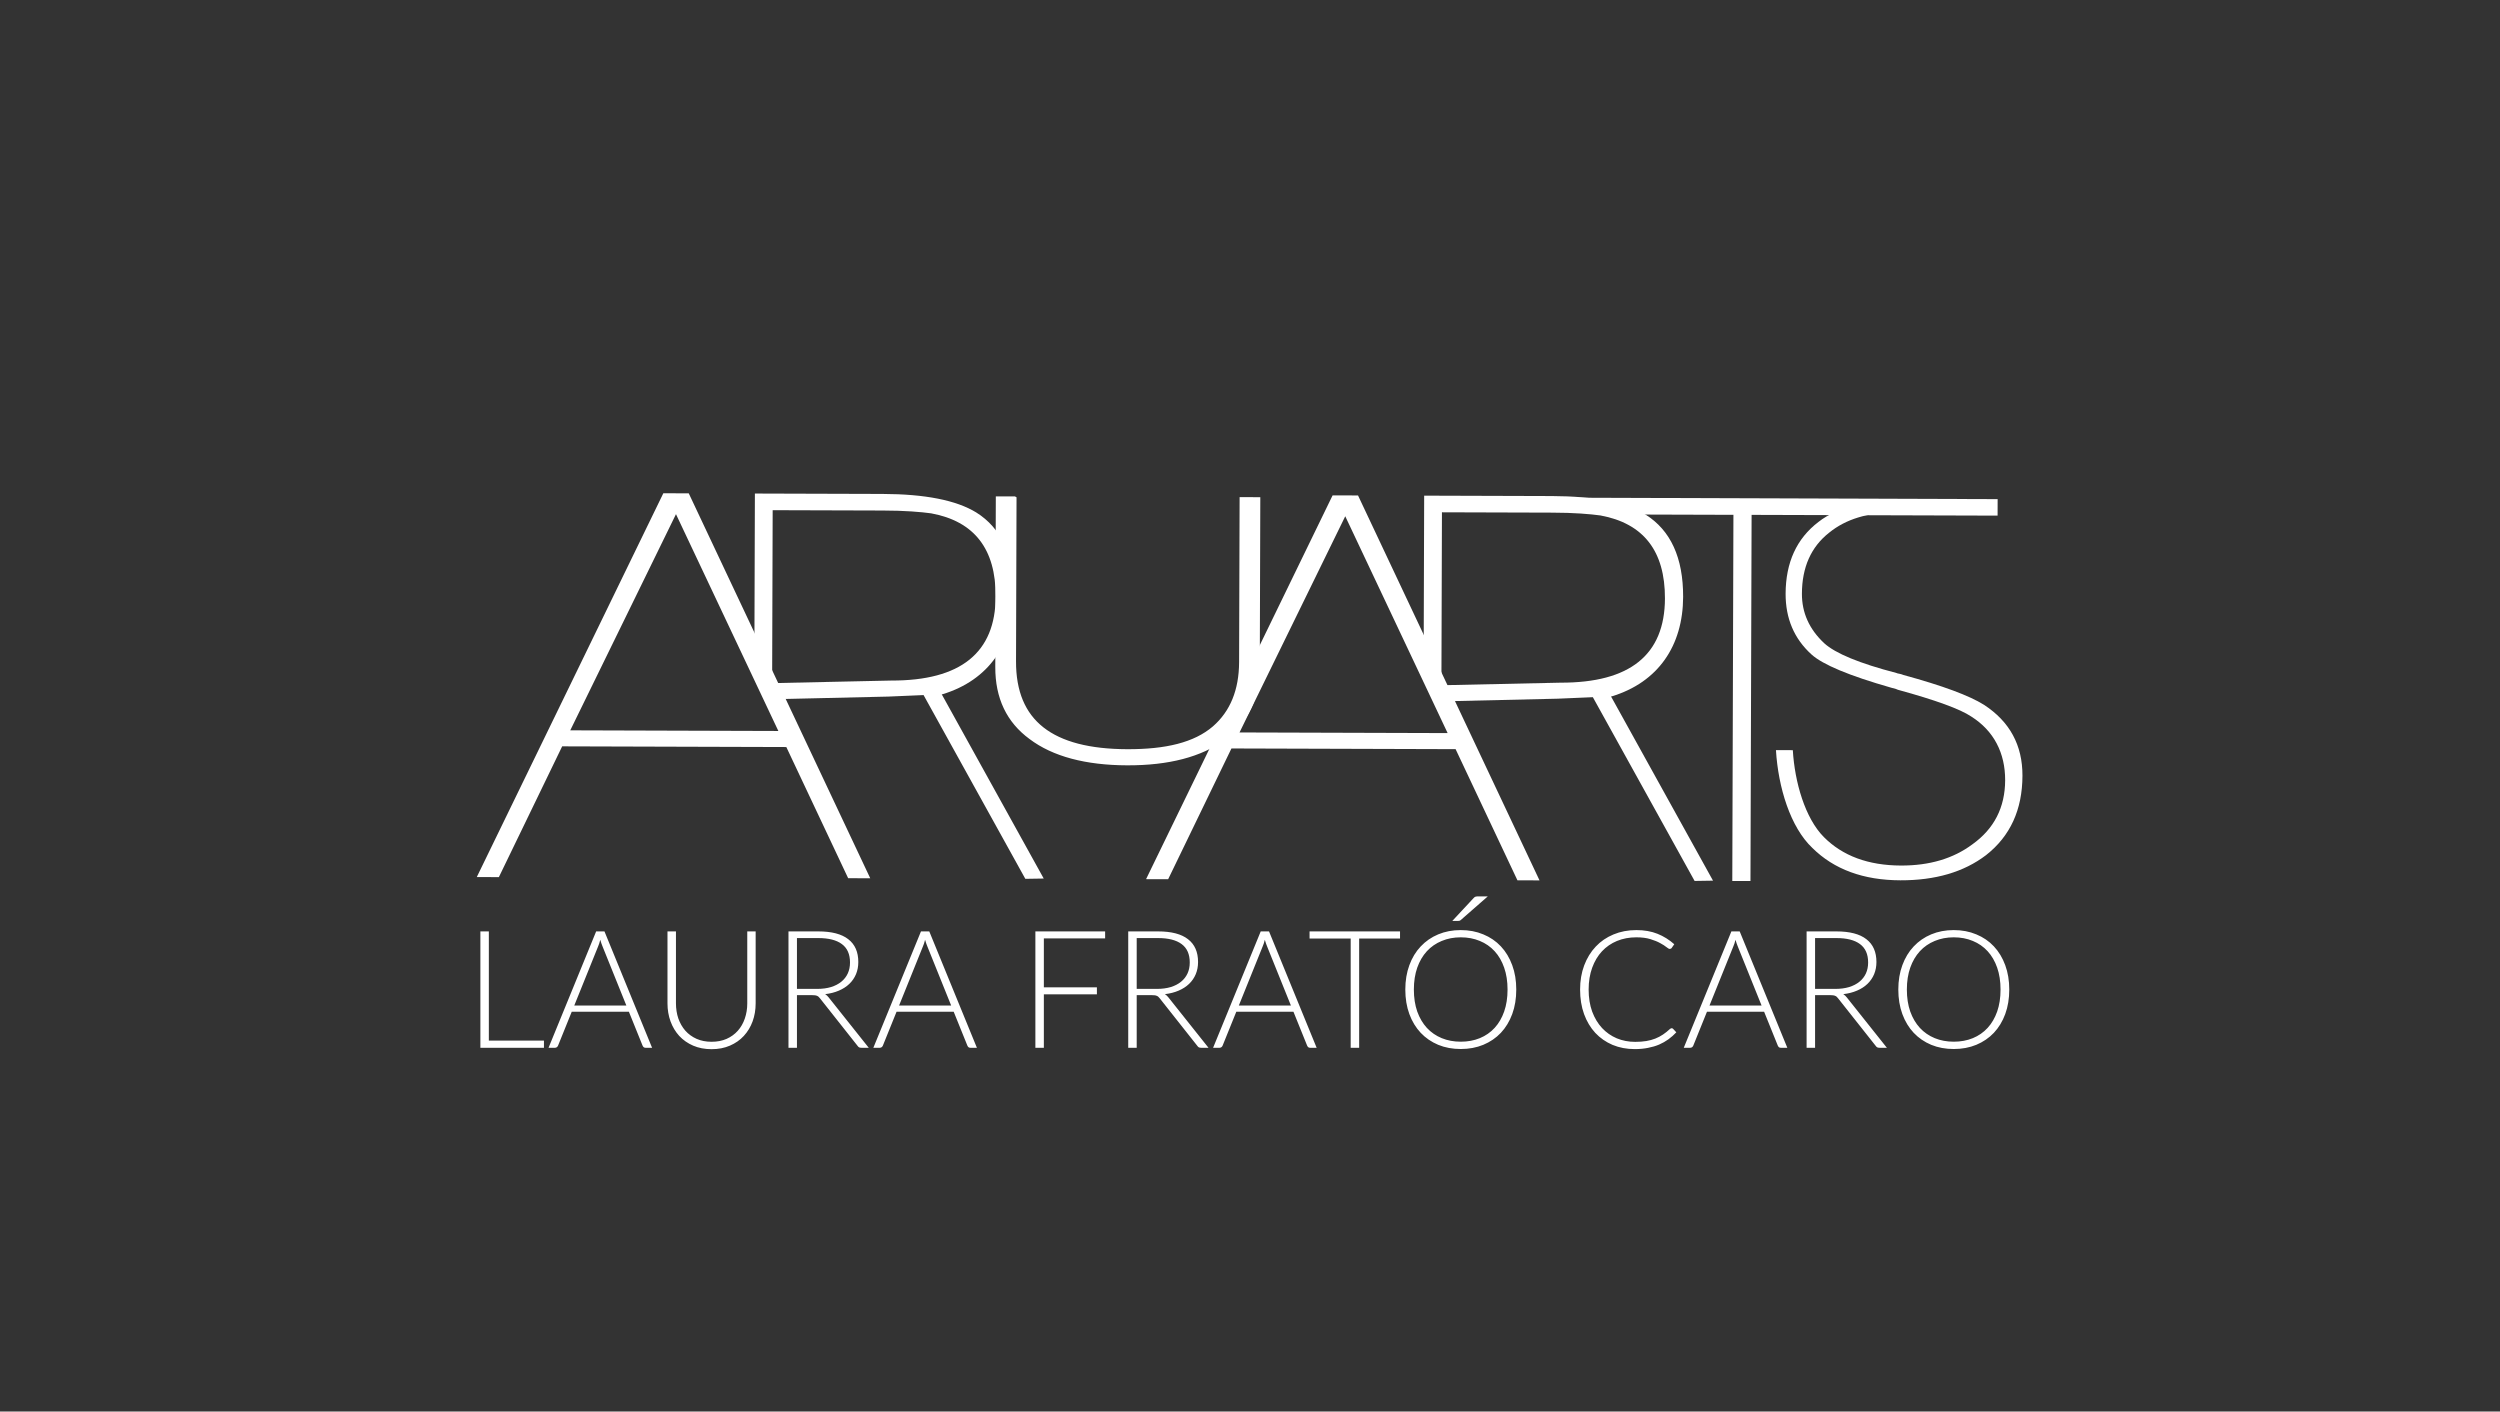 <?xml version="1.0" encoding="UTF-8"?> <svg xmlns="http://www.w3.org/2000/svg" viewBox="0 0 425.549 240.271" fill="none"><rect x="0" y="0" width="425.549" height="240.271" fill="#333333" stroke="none"/><path d="M172.684 84.854L172.598 112.574C172.566 122.918 178.996 127.839 191.886 127.879C198.444 127.899 203.383 126.755 206.7 123.902C209.731 121.254 211.254 117.518 211.269 112.692L211.354 84.971L214.178 84.98L214.089 113.681C214.073 118.792 212.149 122.773 208.319 125.622C204.374 128.513 198.893 129.947 191.877 129.925C184.861 129.904 179.332 128.435 175.463 125.52C171.65 122.729 169.751 118.737 169.767 113.544L169.856 84.843L172.679 84.851L172.684 84.854Z" fill="white" stroke="white" stroke-width="0.7" stroke-miterlimit="10"></path><path d="M295.06 87.633L274.677 87.57L267.101 84.717L340.037 84.963L340.029 87.77L298.156 87.641L297.964 149.968L294.87 149.958L295.063 87.631L295.06 87.633Z" fill="white"></path><path d="M231.163 84.336L226.835 84.322L195.082 149.651L198.841 149.663L209.617 127.403L247.772 127.521L258.298 149.847L262.056 149.859L231.163 84.336ZM210.992 124.677L228.988 87.878L246.415 124.786L210.992 124.677Z" fill="white"></path><path d="M291.587 149.904L274.225 118.542L274.35 118.536C282.244 116.136 286.474 109.927 286.502 101.614C286.522 94.941 284.38 90.264 280.085 87.58C276.692 85.508 271.387 84.46 264.17 84.438L242.421 84.37L242.345 108.728L245.361 115.167L245.447 87.203L264.16 87.261C266.039 87.267 267.676 87.318 269.073 87.413C270.467 87.508 271.586 87.62 272.439 87.742C279.775 89.099 283.431 93.812 283.406 101.882C283.376 111.468 277.446 116.24 265.617 116.204L245.985 116.63L247.264 119.344L265.152 118.93L271.134 118.674L288.453 149.954L291.587 149.904Z" fill="white"></path><path d="M117.239 83.976L112.912 83.963L81.158 149.292L84.917 149.304L95.693 127.043L133.848 127.161L144.373 149.488L148.132 149.499L117.239 83.976ZM97.069 124.317L115.065 87.518L132.491 124.427L97.069 124.317Z" fill="white"></path><path d="M177.663 149.544L160.301 118.183L160.427 118.177C168.32 115.776 172.552 109.567 172.577 101.255C172.598 94.582 170.458 89.904 166.16 87.221C162.768 85.148 157.463 84.1 150.246 84.078L128.497 84.011L128.421 108.369L131.437 114.808L131.523 86.843L150.235 86.901C152.116 86.907 153.753 86.959 155.149 87.054C156.542 87.149 157.664 87.261 158.515 87.383C165.85 88.74 169.506 93.453 169.481 101.522C169.452 111.109 163.523 115.881 151.692 115.844L132.061 116.27L133.34 118.984L151.228 118.571L157.209 118.315L174.53 149.594L177.663 149.544Z" fill="white"></path><path d="M322.552 87.24C317.925 87.226 314.194 88.372 311.355 90.673C308.282 93.09 306.735 96.553 306.722 101.064C306.712 104.301 307.972 107.108 310.516 109.488C312.42 111.224 316.518 112.919 322.807 114.555C322.93 114.613 323.09 114.656 323.287 114.683C323.494 114.717 323.737 114.788 324.022 114.902C330.668 116.715 335.226 118.408 337.715 119.974C342.091 122.824 344.28 126.848 344.262 132.048C344.245 137.829 342.181 142.334 338.067 145.559C334.297 148.436 329.437 149.864 323.482 149.846C317.187 149.826 312.187 147.99 308.499 144.336C304.756 140.8 302.687 134.048 302.302 127.685L305.173 127.694C305.493 133.134 307.255 139.259 310.451 142.48C313.649 145.698 318.029 147.315 323.582 147.333C328.437 147.348 332.488 146.145 335.731 143.728C339.437 141.082 341.301 137.446 341.316 132.818C341.331 128.189 339.404 124.4 335.536 121.961C333.63 120.685 329.474 119.172 323.065 117.415C323.007 117.357 322.63 117.239 321.935 117.064C314.771 115.02 310.243 113.127 308.337 111.387C305.4 108.72 303.934 105.275 303.946 101.056C303.964 95.734 305.83 91.667 309.536 88.846C312.959 86.138 317.957 85.394 323.329 85.411" fill="white"></path><path d="M92.591 177.135L92.591 178.353L81.77 178.353L81.77 158.543L83.211 158.543L83.211 177.135L92.591 177.135ZM106.616 171.157L102.583 161.147C102.444 160.82 102.308 160.428 102.177 159.971C102.121 160.195 102.061 160.409 101.995 160.615C101.93 160.811 101.86 160.993 101.786 161.161L97.753 171.157L106.616 171.157ZM110.997 178.353L109.891 178.353C109.761 178.353 109.654 178.32 109.569 178.255C109.485 178.18 109.42 178.087 109.373 177.975L107.05 172.221L97.319 172.221L94.996 177.975C94.958 178.077 94.893 178.166 94.8 178.241C94.706 178.315 94.594 178.353 94.464 178.353L93.372 178.353L101.477 158.543L102.892 158.543L110.997 178.353ZM121.123 177.331C122.075 177.331 122.924 177.167 123.671 176.841C124.427 176.505 125.066 176.043 125.589 175.455C126.112 174.867 126.508 174.176 126.779 173.383C127.059 172.58 127.199 171.717 127.199 170.793L127.199 158.543L128.627 158.543L128.627 170.793C128.627 171.885 128.454 172.907 128.109 173.859C127.764 174.801 127.264 175.627 126.611 176.337C125.967 177.037 125.178 177.587 124.245 177.989C123.321 178.39 122.28 178.591 121.123 178.591C119.966 178.591 118.92 178.39 117.987 177.989C117.063 177.587 116.274 177.037 115.621 176.337C114.977 175.627 114.482 174.801 114.137 173.859C113.792 172.907 113.619 171.885 113.619 170.793L113.619 158.543L115.061 158.543L115.061 170.779C115.061 171.703 115.196 172.566 115.467 173.369C115.747 174.162 116.144 174.853 116.657 175.441C117.18 176.029 117.814 176.491 118.561 176.827C119.317 177.163 120.171 177.331 121.123 177.331ZM139.087 168.329C139.964 168.329 140.748 168.226 141.439 168.021C142.139 167.806 142.727 167.503 143.203 167.111C143.688 166.719 144.057 166.247 144.309 165.697C144.561 165.146 144.687 164.525 144.687 163.835C144.687 162.425 144.225 161.38 143.301 160.699C142.386 160.017 141.047 159.677 139.283 159.677L135.657 159.677L135.657 168.329L139.087 168.329ZM147.879 178.353L146.647 178.353C146.488 178.353 146.353 178.329 146.241 178.283C146.138 178.227 146.04 178.129 145.947 177.989L139.591 169.953C139.516 169.85 139.437 169.761 139.353 169.687C139.278 169.612 139.189 169.556 139.087 169.519C138.993 169.472 138.877 169.439 138.737 169.421C138.606 169.402 138.443 169.393 138.247 169.393L135.657 169.393L135.657 178.353L134.215 178.353L134.215 158.543L139.283 158.543C141.56 158.543 143.263 158.986 144.393 159.873C145.531 160.75 146.101 162.043 146.101 163.751C146.101 164.507 145.97 165.197 145.709 165.823C145.447 166.448 145.069 166.999 144.575 167.475C144.089 167.941 143.497 168.324 142.797 168.623C142.106 168.921 141.327 169.122 140.459 169.225C140.683 169.365 140.883 169.551 141.061 169.785L147.879 178.353ZM161.905 171.157L157.873 161.147C157.733 160.82 157.597 160.428 157.466 159.971C157.41 160.195 157.35 160.409 157.285 160.615C157.219 160.811 157.149 160.993 157.075 161.161L153.043 171.157L161.905 171.157ZM166.287 178.353L165.181 178.353C165.05 178.353 164.943 178.32 164.858 178.255C164.775 178.18 164.709 178.087 164.663 177.975L162.339 172.221L152.609 172.221L150.285 177.975C150.247 178.077 150.182 178.166 150.088 178.241C149.995 178.315 149.883 178.353 149.753 178.353L148.661 178.353L156.767 158.543L158.181 158.543L166.287 178.353ZM177.684 159.733L177.684 168.063L186.714 168.063L186.714 169.253L177.684 169.253L177.684 178.353L176.242 178.353L176.242 158.543L188.114 158.543L188.114 159.733L177.684 159.733ZM196.919 168.329C197.796 168.329 198.58 168.226 199.271 168.021C199.971 167.806 200.559 167.503 201.035 167.111C201.52 166.719 201.889 166.247 202.141 165.697C202.393 165.146 202.519 164.525 202.519 163.835C202.519 162.425 202.057 161.38 201.133 160.699C200.218 160.017 198.879 159.677 197.115 159.677L193.489 159.677L193.489 168.329L196.919 168.329ZM205.711 178.353L204.479 178.353C204.32 178.353 204.185 178.329 204.073 178.283C203.97 178.227 203.872 178.129 203.779 177.989L197.423 169.953C197.348 169.85 197.269 169.761 197.185 169.687C197.11 169.612 197.021 169.556 196.919 169.519C196.825 169.472 196.709 169.439 196.569 169.421C196.438 169.402 196.275 169.393 196.079 169.393L193.489 169.393L193.489 178.353L192.047 178.353L192.047 158.543L197.115 158.543C199.392 158.543 201.096 158.986 202.225 159.873C203.363 160.75 203.933 162.043 203.933 163.751C203.933 164.507 203.802 165.197 203.541 165.823C203.28 166.448 202.901 166.999 202.407 167.475C201.921 167.941 201.329 168.324 200.629 168.623C199.938 168.921 199.159 169.122 198.291 169.225C198.515 169.365 198.715 169.551 198.893 169.785L205.711 178.353ZM219.736 171.157L215.705 161.147C215.565 160.82 215.429 160.428 215.299 159.971C215.243 160.195 215.182 160.409 215.117 160.615C215.051 160.811 214.981 160.993 214.907 161.161L210.875 171.157L219.736 171.157ZM224.119 178.353L223.013 178.353C222.882 178.353 222.775 178.32 222.691 178.255C222.607 178.18 222.541 178.087 222.495 177.975L220.171 172.221L210.441 172.221L208.116 177.975C208.079 178.077 208.014 178.166 207.921 178.241C207.827 178.315 207.715 178.353 207.584 178.353L206.493 178.353L214.599 158.543L216.013 158.543L224.119 178.353ZM238.313 159.761L231.355 159.761L231.355 178.353L229.913 178.353L229.913 159.761L222.913 159.761L222.913 158.543L238.313 158.543L238.313 159.761ZM258.098 168.441C258.098 169.971 257.87 171.362 257.411 172.613C256.953 173.854 256.311 174.918 255.479 175.805C254.649 176.682 253.65 177.363 252.483 177.849C251.326 178.325 250.049 178.563 248.648 178.563C247.248 178.563 245.969 178.325 244.812 177.849C243.655 177.363 242.661 176.682 241.83 175.805C240.999 174.918 240.355 173.854 239.898 172.613C239.441 171.362 239.212 169.971 239.212 168.441C239.212 166.919 239.441 165.538 239.898 164.297C240.355 163.046 240.999 161.982 241.83 161.105C242.661 160.218 243.655 159.532 244.812 159.047C245.969 158.561 247.248 158.319 248.648 158.319C250.049 158.319 251.326 158.561 252.483 159.047C253.65 159.523 254.649 160.204 255.479 161.091C256.311 161.977 256.953 163.046 257.411 164.297C257.87 165.538 258.098 166.919 258.098 168.441ZM256.614 168.441C256.614 167.059 256.424 165.818 256.039 164.717C255.656 163.615 255.117 162.682 254.417 161.917C253.715 161.151 252.875 160.568 251.896 160.167C250.916 159.756 249.833 159.551 248.648 159.551C247.472 159.551 246.394 159.756 245.414 160.167C244.434 160.568 243.589 161.151 242.88 161.917C242.18 162.682 241.634 163.615 241.242 164.717C240.859 165.818 240.668 167.059 240.668 168.441C240.668 169.831 240.859 171.077 241.242 172.179C241.634 173.271 242.18 174.199 242.88 174.965C243.589 175.73 244.434 176.313 245.414 176.715C246.394 177.116 247.472 177.317 248.648 177.317C249.833 177.317 250.916 177.116 251.896 176.715C252.875 176.313 253.715 175.73 254.417 174.965C255.117 174.199 255.656 173.271 256.039 172.179C256.424 171.077 256.614 169.831 256.614 168.441ZM253.255 152.579L248.662 156.597C248.578 156.671 248.494 156.718 248.41 156.737C248.326 156.755 248.228 156.765 248.116 156.765L247.206 156.765L250.819 152.887C250.929 152.756 251.041 152.672 251.154 152.635C251.276 152.597 251.448 152.579 251.671 152.579L253.255 152.579ZM284.543 175.021C284.638 175.021 284.718 175.053 284.783 175.119L285.342 175.721C284.93 176.159 284.483 176.556 283.998 176.911C283.521 177.256 282.994 177.555 282.416 177.807C281.847 178.049 281.217 178.236 280.525 178.367C279.845 178.507 279.093 178.577 278.271 178.577C276.899 178.577 275.64 178.339 274.493 177.863C273.353 177.377 272.374 176.696 271.551 175.819C270.729 174.932 270.092 173.863 269.635 172.613C269.185 171.362 268.963 169.971 268.963 168.441C268.963 166.938 269.195 165.566 269.662 164.325C270.13 163.083 270.782 162.019 271.621 161.133C272.461 160.237 273.471 159.546 274.645 159.061C275.822 158.566 277.119 158.319 278.538 158.319C279.89 158.319 281.089 158.529 282.136 158.949C283.181 159.369 284.133 159.961 284.993 160.727L284.558 161.357C284.483 161.469 284.365 161.525 284.208 161.525C284.096 161.525 283.913 161.422 283.661 161.217C283.411 161.011 283.061 160.787 282.611 160.545C282.164 160.293 281.604 160.064 280.932 159.859C280.27 159.653 279.47 159.551 278.538 159.551C277.344 159.551 276.247 159.756 275.247 160.167C274.258 160.577 273.406 161.165 272.686 161.931C271.976 162.696 271.422 163.629 271.019 164.731C270.619 165.832 270.417 167.069 270.417 168.441C270.417 169.841 270.619 171.091 271.019 172.193C271.432 173.294 271.991 174.227 272.701 174.993C273.408 175.749 274.245 176.332 275.205 176.743C276.177 177.144 277.221 177.345 278.341 177.345C279.05 177.345 279.68 177.298 280.232 177.205C280.792 177.111 281.304 176.971 281.772 176.785C282.239 176.598 282.674 176.369 283.074 176.099C283.476 175.828 283.873 175.511 284.263 175.147C284.31 175.109 284.358 175.081 284.403 175.063C284.45 175.035 284.498 175.021 284.543 175.021ZM299.853 171.157L295.822 161.147C295.683 160.82 295.548 160.428 295.415 159.971C295.36 160.195 295.3 160.409 295.233 160.615C295.168 160.811 295.098 160.993 295.023 161.161L290.992 171.157L299.853 171.157ZM304.236 178.353L303.129 178.353C302.999 178.353 302.892 178.32 302.807 178.255C302.724 178.18 302.659 178.087 302.612 177.975L300.288 172.221L290.557 172.221L288.234 177.975C288.196 178.077 288.131 178.166 288.039 178.241C287.944 178.315 287.831 178.353 287.701 178.353L286.609 178.353L294.716 158.543L296.13 158.543L304.236 178.353ZM312.392 168.329C313.269 168.329 314.054 168.226 314.744 168.021C315.443 167.806 316.03 167.503 316.508 167.111C316.992 166.719 317.362 166.247 317.615 165.697C317.865 165.146 317.992 164.525 317.992 163.835C317.992 162.425 317.53 161.38 316.605 160.699C315.691 160.017 314.351 159.677 312.587 159.677L308.961 159.677L308.961 168.329L312.392 168.329ZM321.183 178.353L319.951 178.353C319.794 178.353 319.656 178.329 319.546 178.283C319.444 178.227 319.344 178.129 319.251 177.989L312.894 169.953C312.822 169.85 312.742 169.761 312.657 169.687C312.582 169.612 312.495 169.556 312.392 169.519C312.297 169.472 312.182 169.439 312.042 169.421C311.91 169.402 311.747 169.393 311.553 169.393L308.961 169.393L308.961 178.353L307.519 178.353L307.519 158.543L312.587 158.543C314.866 158.543 316.568 158.986 317.697 159.873C318.837 160.75 319.406 162.043 319.406 163.751C319.406 164.507 319.274 165.197 319.014 165.823C318.752 166.448 318.374 166.999 317.88 167.475C317.395 167.941 316.803 168.324 316.1 168.623C315.411 168.921 314.631 169.122 313.764 169.225C313.986 169.365 314.189 169.551 314.366 169.785L321.183 178.353ZM342.016 168.441C342.016 169.971 341.788 171.362 341.331 172.613C340.874 173.854 340.229 174.918 339.397 175.805C338.567 176.682 337.568 177.363 336.401 177.849C335.244 178.325 333.967 178.563 332.565 178.563C331.166 178.563 329.886 178.325 328.729 177.849C327.572 177.363 326.578 176.682 325.748 175.805C324.916 174.918 324.274 173.854 323.817 172.613C323.359 171.362 323.13 169.971 323.13 168.441C323.13 166.919 323.359 165.538 323.817 164.297C324.274 163.046 324.916 161.982 325.748 161.105C326.578 160.218 327.572 159.532 328.729 159.047C329.886 158.561 331.166 158.319 332.565 158.319C333.967 158.319 335.244 158.561 336.401 159.047C337.568 159.523 338.567 160.204 339.397 161.091C340.229 161.977 340.874 163.046 341.331 164.297C341.788 165.538 342.016 166.919 342.016 168.441ZM340.531 168.441C340.531 167.059 340.341 165.818 339.959 164.717C339.574 163.615 339.035 162.682 338.335 161.917C337.633 161.151 336.793 160.568 335.814 160.167C334.834 159.756 333.752 159.551 332.565 159.551C331.391 159.551 330.311 159.756 329.332 160.167C328.352 160.568 327.507 161.151 326.798 161.917C326.098 162.682 325.551 163.615 325.161 164.717C324.776 165.818 324.586 167.059 324.586 168.441C324.586 169.831 324.776 171.077 325.161 172.179C325.551 173.271 326.098 174.199 326.798 174.965C327.507 175.73 328.352 176.313 329.332 176.715C330.311 177.116 331.391 177.317 332.565 177.317C333.752 177.317 334.834 177.116 335.814 176.715C336.793 176.313 337.633 175.73 338.335 174.965C339.035 174.199 339.574 173.271 339.959 172.179C340.341 171.077 340.531 169.831 340.531 168.441Z" fill="white"></path></svg> 
